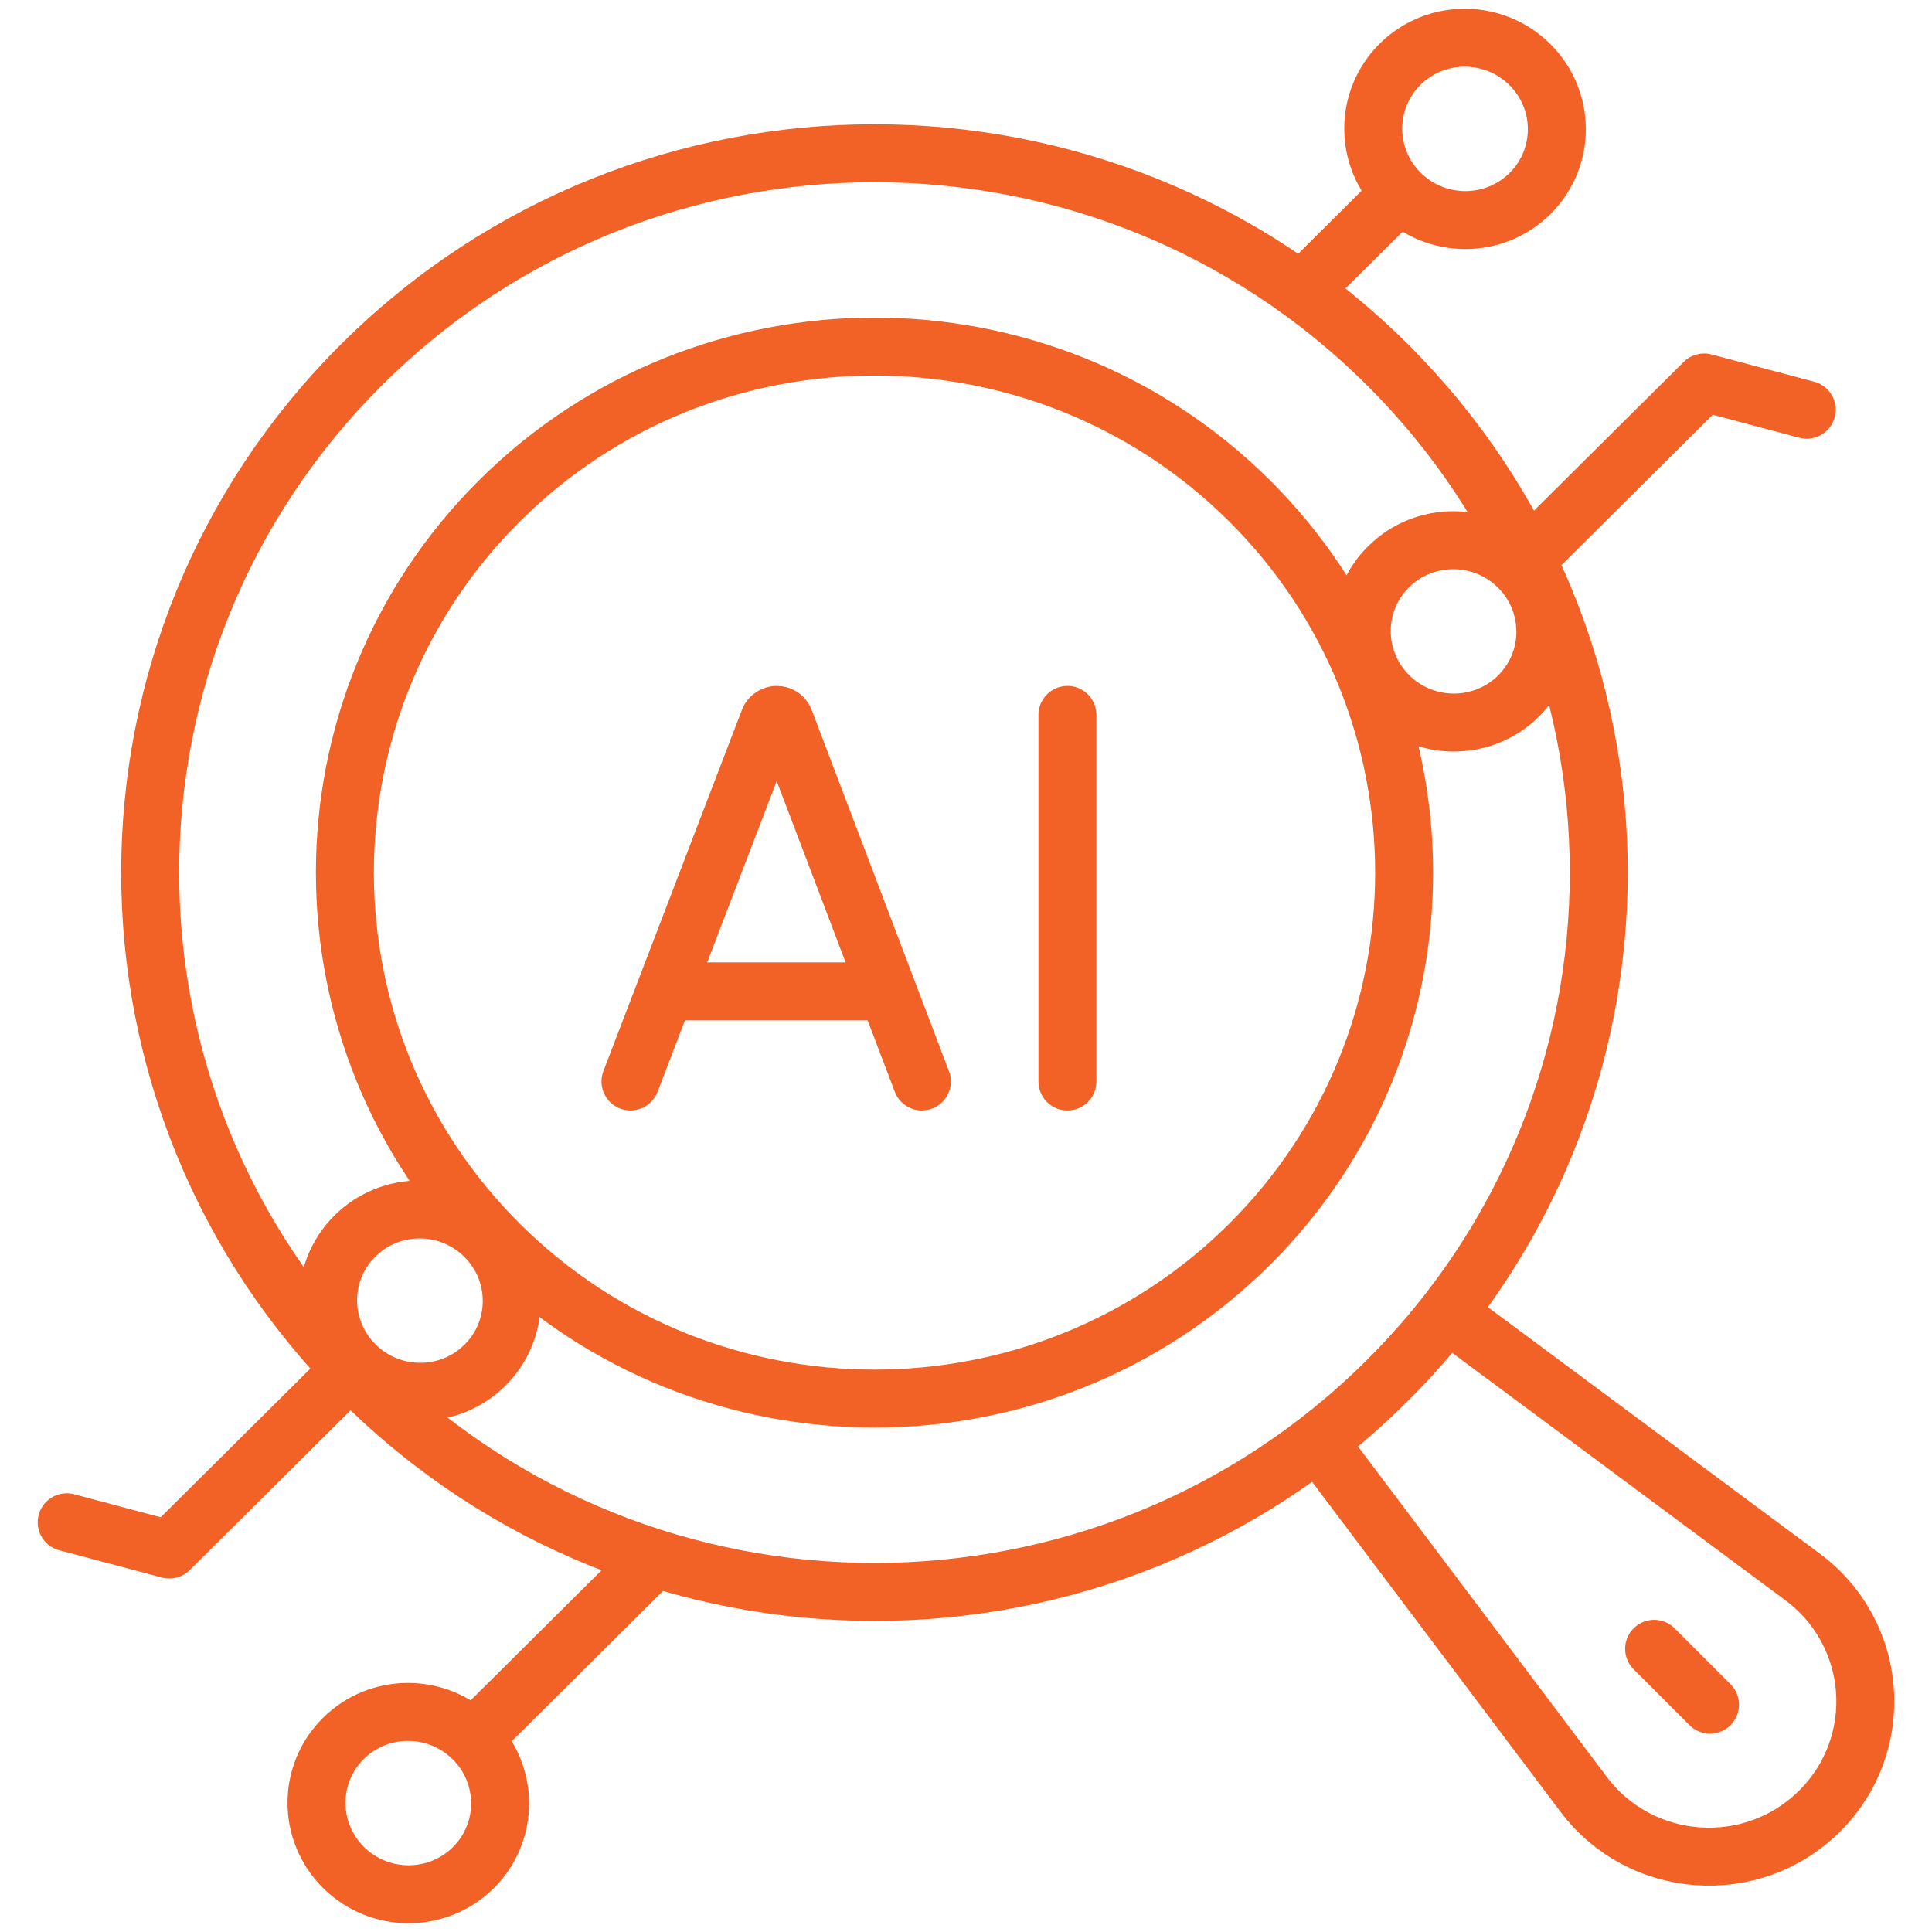<svg width="100" height="100" viewBox="0 0 100 100" fill="none" xmlns="http://www.w3.org/2000/svg">
<mask id="mask0_4083_4963" style="mask-type:luminance" maskUnits="userSpaceOnUse" x="0" y="0" width="100" height="100">
<path d="M98.5 98.5V1.5H1.5V98.5H98.5Z" fill="white" stroke="white" stroke-width="3"/>
</mask>
<g mask="url(#mask0_4083_4963)">
<path d="M71.772 18.838C86.412 33.378 86.412 56.953 71.772 71.493C57.131 86.034 33.395 86.034 18.754 71.493C4.113 56.953 4.113 33.378 18.754 18.838C33.395 4.297 57.131 4.297 71.772 18.838Z" stroke="#F26125" stroke-width="3" stroke-miterlimit="10" stroke-linecap="round" stroke-linejoin="round"/>
<path d="M64.658 64.425C53.965 75.046 36.565 75.046 25.872 64.425C15.178 53.805 15.178 36.525 25.872 25.904C36.565 15.284 53.965 15.284 64.658 25.904C75.351 36.525 75.351 53.805 64.658 64.425Z" stroke="#F26125" stroke-width="3" stroke-miterlimit="10" stroke-linecap="round" stroke-linejoin="round"/>
<path d="M75.149 68.143L93.301 81.622C97.251 84.555 97.665 90.284 94.178 93.747C90.691 97.21 84.923 96.798 81.97 92.876L68.398 74.848" stroke="#F26125" stroke-width="3" stroke-miterlimit="10" stroke-linecap="round" stroke-linejoin="round"/>
<path d="M24.5 96.67C26.352 94.831 26.347 91.843 24.488 89.997C22.63 88.151 19.621 88.145 17.769 89.985C15.916 91.825 15.921 94.813 17.78 96.659C19.639 98.505 22.647 98.51 24.5 96.67Z" stroke="#F26125" stroke-width="3" stroke-miterlimit="10" stroke-linecap="round" stroke-linejoin="round"/>
<path d="M24.578 89.906L33.77 80.777" stroke="#F26125" stroke-width="3" stroke-miterlimit="10" stroke-linecap="round" stroke-linejoin="round"/>
<path d="M18.37 63.977C16.518 65.817 16.523 68.805 18.382 70.651C20.24 72.497 23.249 72.502 25.101 70.663C26.954 68.823 26.949 65.835 25.09 63.989C23.231 62.143 20.223 62.138 18.37 63.977Z" stroke="#F26125" stroke-width="3" stroke-miterlimit="10" stroke-linecap="round" stroke-linejoin="round"/>
<path d="M18.29 70.742L8.764 80.203L3.453 78.792" stroke="#F26125" stroke-width="3" stroke-miterlimit="10" stroke-linecap="round" stroke-linejoin="round"/>
<path d="M72.464 3.329C70.612 5.169 70.617 8.157 72.476 10.003C74.334 11.849 77.343 11.854 79.195 10.014C81.048 8.174 81.043 5.186 79.184 3.34C77.325 1.494 74.316 1.489 72.464 3.329Z" stroke="#F26125" stroke-width="3" stroke-miterlimit="10" stroke-linecap="round" stroke-linejoin="round"/>
<path d="M72.389 10.089L67.531 14.914" stroke="#F26125" stroke-width="3" stroke-miterlimit="10" stroke-linecap="round" stroke-linejoin="round"/>
<path d="M78.602 36.022C80.454 34.182 80.449 31.194 78.59 29.348C76.731 27.502 73.723 27.497 71.87 29.337C70.018 31.177 70.023 34.164 71.882 36.011C73.74 37.857 76.749 37.862 78.602 36.022Z" stroke="#F26125" stroke-width="3" stroke-miterlimit="10" stroke-linecap="round" stroke-linejoin="round"/>
<path d="M78.68 29.258L88.206 19.797L93.516 21.208" stroke="#F26125" stroke-width="3" stroke-miterlimit="10" stroke-linecap="round" stroke-linejoin="round"/>
<path d="M32.633 55.977L39.806 37.271C39.953 36.915 40.46 36.914 40.607 37.27L47.716 55.977" stroke="#F26125" stroke-width="3" stroke-miterlimit="10" stroke-linecap="round" stroke-linejoin="round"/>
<path d="M34.867 51.312H45.512" stroke="#F26125" stroke-width="3" stroke-miterlimit="10" stroke-linecap="round" stroke-linejoin="round"/>
<path d="M55.25 37.003V55.977" stroke="#F26125" stroke-width="3" stroke-miterlimit="10" stroke-linecap="round" stroke-linejoin="round"/>
<path d="M85.617 85.342L88.51 88.234" stroke="#F26125" stroke-width="3" stroke-miterlimit="10" stroke-linecap="round" stroke-linejoin="round"/>
</g>
</svg>
